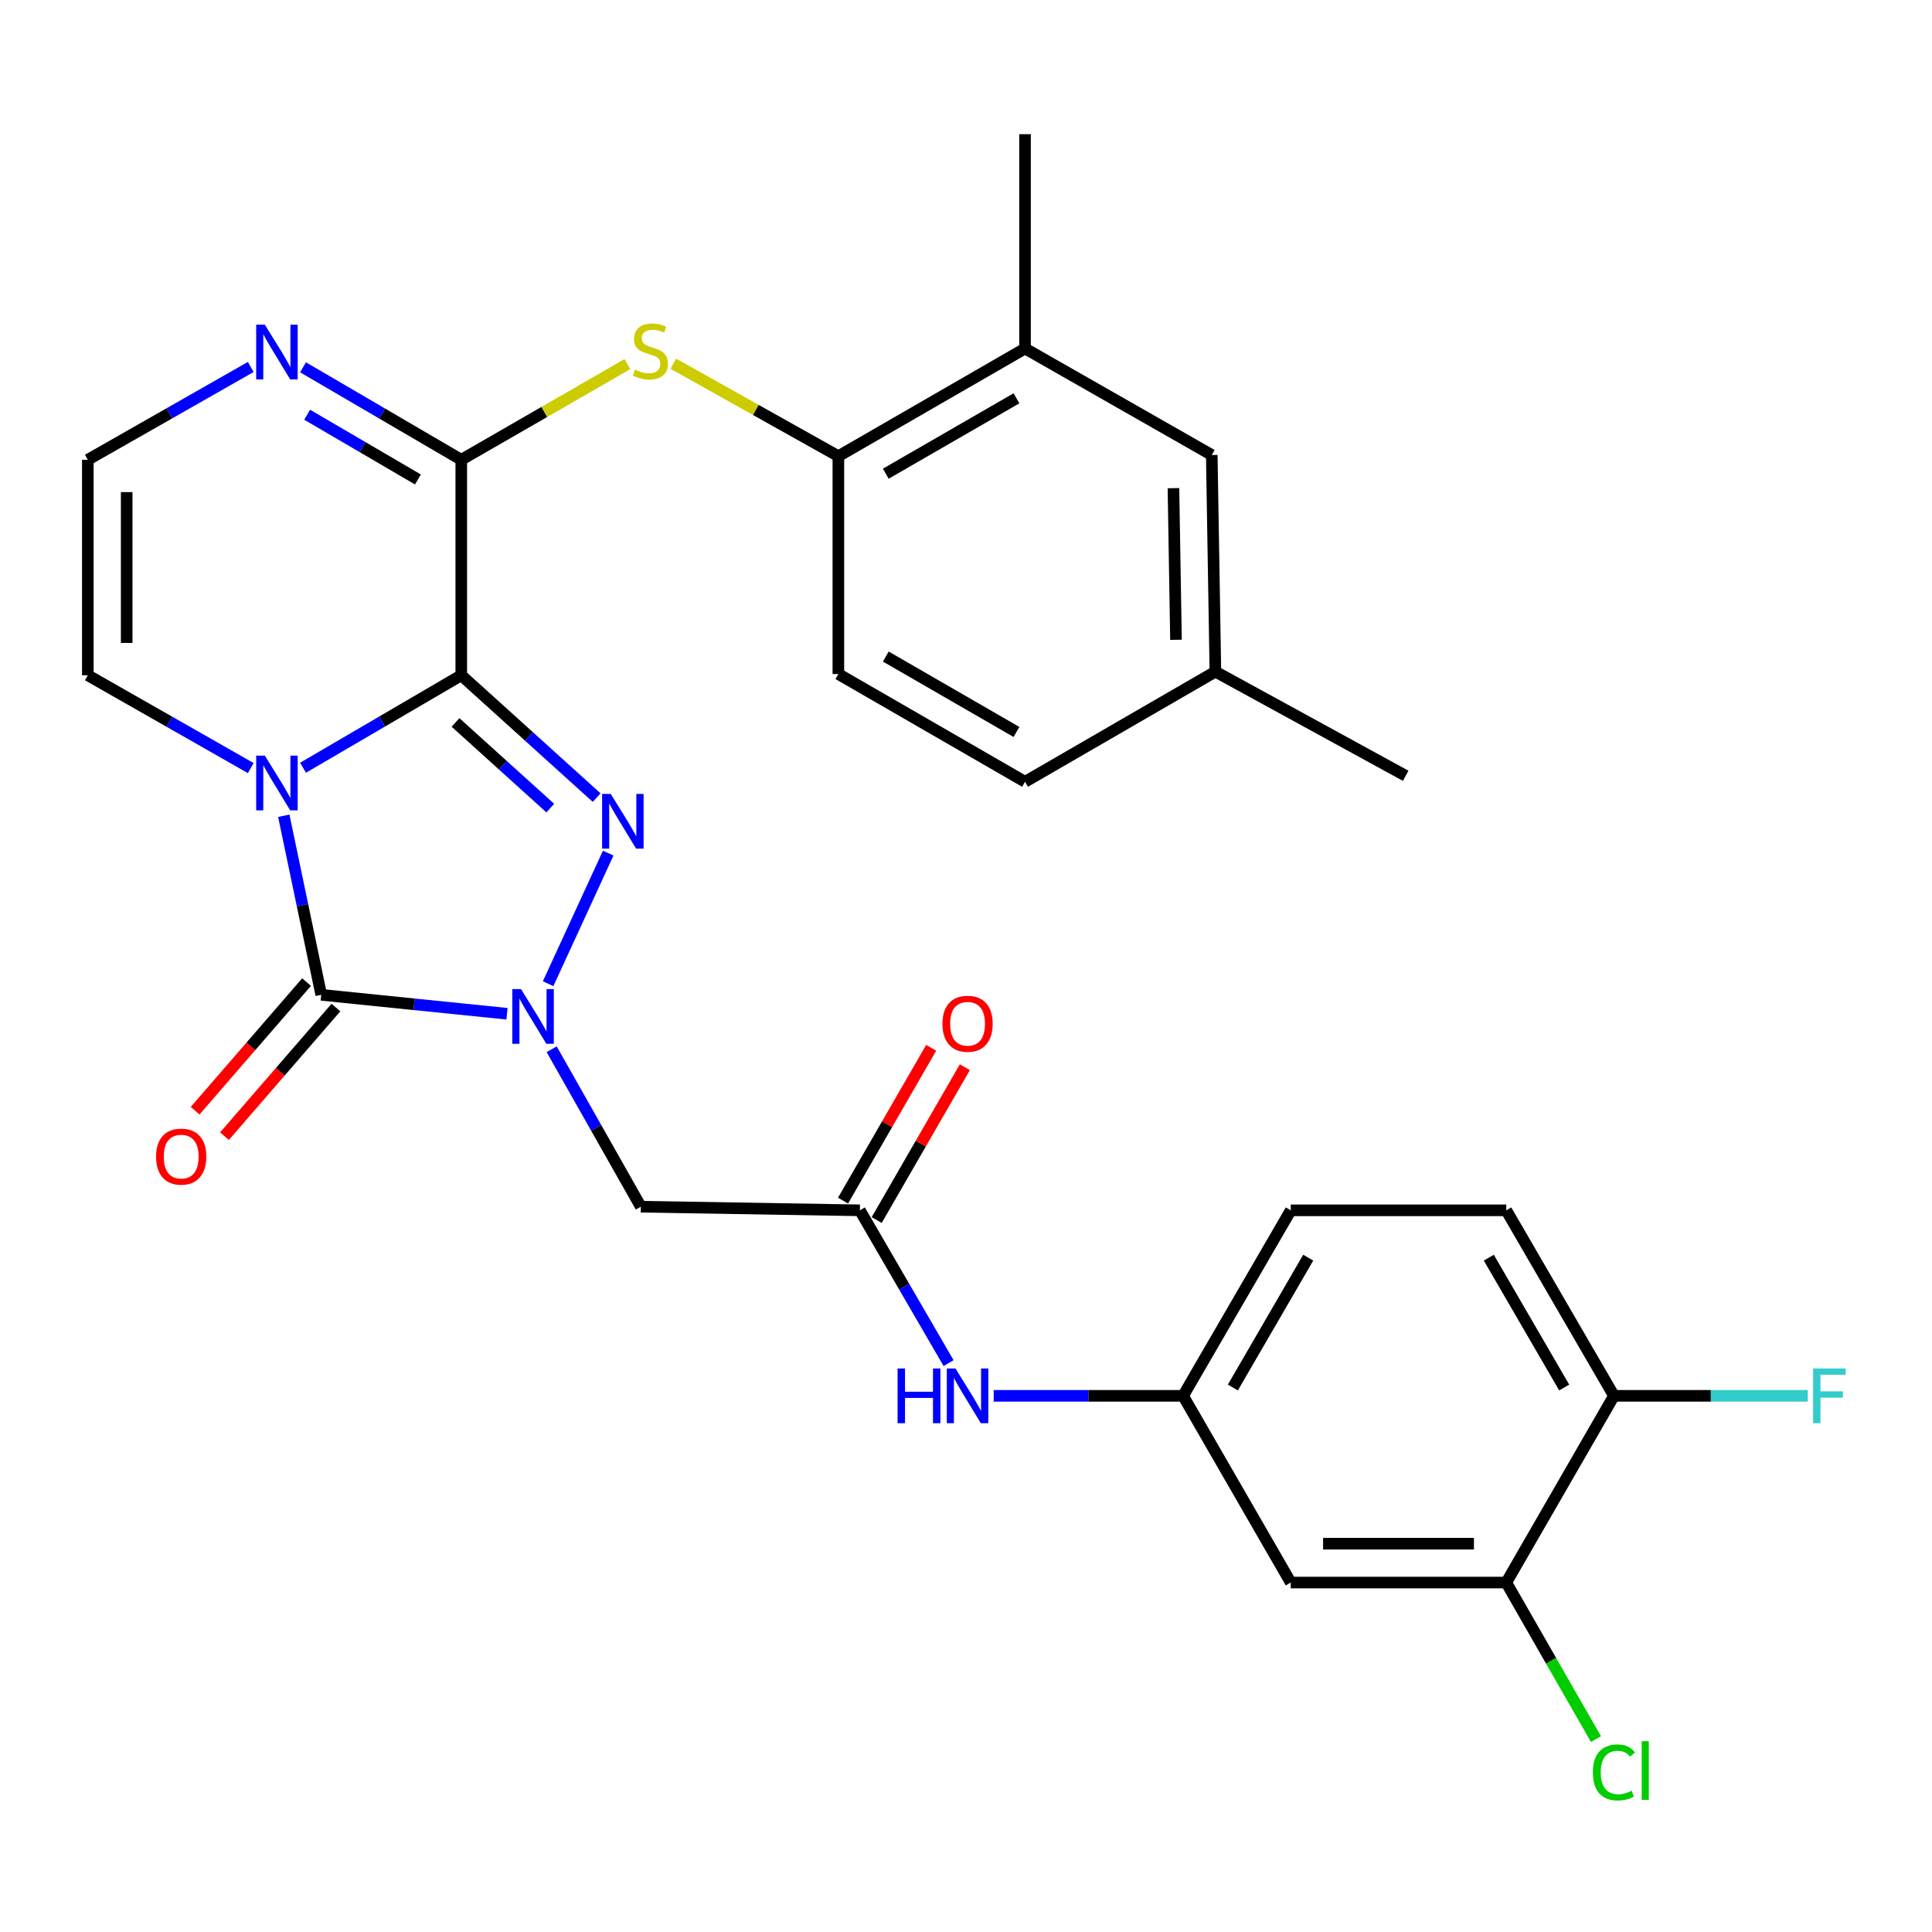 <?xml version='1.0' encoding='iso-8859-1'?>
<svg version='1.1' baseProfile='full'
              xmlns='http://www.w3.org/2000/svg'
                      xmlns:rdkit='http://www.rdkit.org/xml'
                      xmlns:xlink='http://www.w3.org/1999/xlink'
                  xml:space='preserve'
width='1000px' height='1000px' viewBox='0 0 1000 1000'>
<!-- END OF HEADER -->
<rect style='opacity:1.0;fill:#FFFFFF;stroke:none' width='1000' height='1000' x='0' y='0'> </rect>
<path class='bond-0' d='M 238.757,349.511 L 197.8,373.448' style='fill:none;fill-rule:evenodd;stroke:#000000;stroke-width:6px;stroke-linecap:butt;stroke-linejoin:miter;stroke-opacity:1' />
<path class='bond-0' d='M 197.8,373.448 L 156.844,397.385' style='fill:none;fill-rule:evenodd;stroke:#0000FF;stroke-width:6px;stroke-linecap:butt;stroke-linejoin:miter;stroke-opacity:1' />
<path class='bond-2' d='M 238.757,349.511 L 273.791,381.178' style='fill:none;fill-rule:evenodd;stroke:#000000;stroke-width:6px;stroke-linecap:butt;stroke-linejoin:miter;stroke-opacity:1' />
<path class='bond-2' d='M 273.791,381.178 L 308.825,412.846' style='fill:none;fill-rule:evenodd;stroke:#0000FF;stroke-width:6px;stroke-linecap:butt;stroke-linejoin:miter;stroke-opacity:1' />
<path class='bond-2' d='M 235.778,373.934 L 260.302,396.101' style='fill:none;fill-rule:evenodd;stroke:#000000;stroke-width:6px;stroke-linecap:butt;stroke-linejoin:miter;stroke-opacity:1' />
<path class='bond-2' d='M 260.302,396.101 L 284.826,418.269' style='fill:none;fill-rule:evenodd;stroke:#0000FF;stroke-width:6px;stroke-linecap:butt;stroke-linejoin:miter;stroke-opacity:1' />
<path class='bond-4' d='M 238.757,349.511 L 238.757,237.979' style='fill:none;fill-rule:evenodd;stroke:#000000;stroke-width:6px;stroke-linecap:butt;stroke-linejoin:miter;stroke-opacity:1' />
<path class='bond-3' d='M 146.888,422.237 L 156.58,468.578' style='fill:none;fill-rule:evenodd;stroke:#0000FF;stroke-width:6px;stroke-linecap:butt;stroke-linejoin:miter;stroke-opacity:1' />
<path class='bond-3' d='M 156.58,468.578 L 166.273,514.919' style='fill:none;fill-rule:evenodd;stroke:#000000;stroke-width:6px;stroke-linecap:butt;stroke-linejoin:miter;stroke-opacity:1' />
<path class='bond-9' d='M 129.784,397.553 L 87.619,373.532' style='fill:none;fill-rule:evenodd;stroke:#0000FF;stroke-width:6px;stroke-linecap:butt;stroke-linejoin:miter;stroke-opacity:1' />
<path class='bond-9' d='M 87.619,373.532 L 45.455,349.511' style='fill:none;fill-rule:evenodd;stroke:#000000;stroke-width:6px;stroke-linecap:butt;stroke-linejoin:miter;stroke-opacity:1' />
<path class='bond-1' d='M 283.709,509.155 L 314.804,441.575' style='fill:none;fill-rule:evenodd;stroke:#0000FF;stroke-width:6px;stroke-linecap:butt;stroke-linejoin:miter;stroke-opacity:1' />
<path class='bond-5' d='M 285.537,543.084 L 308.615,583.834' style='fill:none;fill-rule:evenodd;stroke:#0000FF;stroke-width:6px;stroke-linecap:butt;stroke-linejoin:miter;stroke-opacity:1' />
<path class='bond-5' d='M 308.615,583.834 L 331.692,624.584' style='fill:none;fill-rule:evenodd;stroke:#000000;stroke-width:6px;stroke-linecap:butt;stroke-linejoin:miter;stroke-opacity:1' />
<path class='bond-30' d='M 262.42,524.719 L 214.346,519.819' style='fill:none;fill-rule:evenodd;stroke:#0000FF;stroke-width:6px;stroke-linecap:butt;stroke-linejoin:miter;stroke-opacity:1' />
<path class='bond-30' d='M 214.346,519.819 L 166.273,514.919' style='fill:none;fill-rule:evenodd;stroke:#000000;stroke-width:6px;stroke-linecap:butt;stroke-linejoin:miter;stroke-opacity:1' />
<path class='bond-14' d='M 158.671,508.333 L 129.831,541.619' style='fill:none;fill-rule:evenodd;stroke:#000000;stroke-width:6px;stroke-linecap:butt;stroke-linejoin:miter;stroke-opacity:1' />
<path class='bond-14' d='M 129.831,541.619 L 100.992,574.905' style='fill:none;fill-rule:evenodd;stroke:#FF0000;stroke-width:6px;stroke-linecap:butt;stroke-linejoin:miter;stroke-opacity:1' />
<path class='bond-14' d='M 173.874,521.505 L 145.035,554.791' style='fill:none;fill-rule:evenodd;stroke:#000000;stroke-width:6px;stroke-linecap:butt;stroke-linejoin:miter;stroke-opacity:1' />
<path class='bond-14' d='M 145.035,554.791 L 116.195,588.078' style='fill:none;fill-rule:evenodd;stroke:#FF0000;stroke-width:6px;stroke-linecap:butt;stroke-linejoin:miter;stroke-opacity:1' />
<path class='bond-6' d='M 238.757,237.979 L 281.748,213.217' style='fill:none;fill-rule:evenodd;stroke:#000000;stroke-width:6px;stroke-linecap:butt;stroke-linejoin:miter;stroke-opacity:1' />
<path class='bond-6' d='M 281.748,213.217 L 324.739,188.456' style='fill:none;fill-rule:evenodd;stroke:#CCCC00;stroke-width:6px;stroke-linecap:butt;stroke-linejoin:miter;stroke-opacity:1' />
<path class='bond-7' d='M 238.757,237.979 L 197.8,214.047' style='fill:none;fill-rule:evenodd;stroke:#000000;stroke-width:6px;stroke-linecap:butt;stroke-linejoin:miter;stroke-opacity:1' />
<path class='bond-7' d='M 197.8,214.047 L 156.843,190.115' style='fill:none;fill-rule:evenodd;stroke:#0000FF;stroke-width:6px;stroke-linecap:butt;stroke-linejoin:miter;stroke-opacity:1' />
<path class='bond-7' d='M 216.321,248.168 L 187.651,231.415' style='fill:none;fill-rule:evenodd;stroke:#000000;stroke-width:6px;stroke-linecap:butt;stroke-linejoin:miter;stroke-opacity:1' />
<path class='bond-7' d='M 187.651,231.415 L 158.982,214.663' style='fill:none;fill-rule:evenodd;stroke:#0000FF;stroke-width:6px;stroke-linecap:butt;stroke-linejoin:miter;stroke-opacity:1' />
<path class='bond-8' d='M 331.692,624.584 L 445.068,626.462' style='fill:none;fill-rule:evenodd;stroke:#000000;stroke-width:6px;stroke-linecap:butt;stroke-linejoin:miter;stroke-opacity:1' />
<path class='bond-10' d='M 348.511,188.25 L 391.224,212.187' style='fill:none;fill-rule:evenodd;stroke:#CCCC00;stroke-width:6px;stroke-linecap:butt;stroke-linejoin:miter;stroke-opacity:1' />
<path class='bond-10' d='M 391.224,212.187 L 433.937,236.124' style='fill:none;fill-rule:evenodd;stroke:#000000;stroke-width:6px;stroke-linecap:butt;stroke-linejoin:miter;stroke-opacity:1' />
<path class='bond-11' d='M 129.784,189.946 L 87.619,213.963' style='fill:none;fill-rule:evenodd;stroke:#0000FF;stroke-width:6px;stroke-linecap:butt;stroke-linejoin:miter;stroke-opacity:1' />
<path class='bond-11' d='M 87.619,213.963 L 45.455,237.979' style='fill:none;fill-rule:evenodd;stroke:#000000;stroke-width:6px;stroke-linecap:butt;stroke-linejoin:miter;stroke-opacity:1' />
<path class='bond-15' d='M 445.068,626.462 L 468.023,666.004' style='fill:none;fill-rule:evenodd;stroke:#000000;stroke-width:6px;stroke-linecap:butt;stroke-linejoin:miter;stroke-opacity:1' />
<path class='bond-15' d='M 468.023,666.004 L 490.979,705.546' style='fill:none;fill-rule:evenodd;stroke:#0000FF;stroke-width:6px;stroke-linecap:butt;stroke-linejoin:miter;stroke-opacity:1' />
<path class='bond-19' d='M 453.78,631.487 L 476.591,591.939' style='fill:none;fill-rule:evenodd;stroke:#000000;stroke-width:6px;stroke-linecap:butt;stroke-linejoin:miter;stroke-opacity:1' />
<path class='bond-19' d='M 476.591,591.939 L 499.401,552.39' style='fill:none;fill-rule:evenodd;stroke:#FF0000;stroke-width:6px;stroke-linecap:butt;stroke-linejoin:miter;stroke-opacity:1' />
<path class='bond-19' d='M 436.355,621.436 L 459.166,581.888' style='fill:none;fill-rule:evenodd;stroke:#000000;stroke-width:6px;stroke-linecap:butt;stroke-linejoin:miter;stroke-opacity:1' />
<path class='bond-19' d='M 459.166,581.888 L 481.976,542.34' style='fill:none;fill-rule:evenodd;stroke:#FF0000;stroke-width:6px;stroke-linecap:butt;stroke-linejoin:miter;stroke-opacity:1' />
<path class='bond-31' d='M 45.455,349.511 L 45.455,237.979' style='fill:none;fill-rule:evenodd;stroke:#000000;stroke-width:6px;stroke-linecap:butt;stroke-linejoin:miter;stroke-opacity:1' />
<path class='bond-31' d='M 65.57,332.781 L 65.57,254.709' style='fill:none;fill-rule:evenodd;stroke:#000000;stroke-width:6px;stroke-linecap:butt;stroke-linejoin:miter;stroke-opacity:1' />
<path class='bond-16' d='M 433.937,236.124 L 530.56,180.381' style='fill:none;fill-rule:evenodd;stroke:#000000;stroke-width:6px;stroke-linecap:butt;stroke-linejoin:miter;stroke-opacity:1' />
<path class='bond-16' d='M 458.482,245.187 L 526.119,206.167' style='fill:none;fill-rule:evenodd;stroke:#000000;stroke-width:6px;stroke-linecap:butt;stroke-linejoin:miter;stroke-opacity:1' />
<path class='bond-21' d='M 433.937,236.124 L 433.937,348.885' style='fill:none;fill-rule:evenodd;stroke:#000000;stroke-width:6px;stroke-linecap:butt;stroke-linejoin:miter;stroke-opacity:1' />
<path class='bond-12' d='M 779.639,819.127 L 668.097,819.127' style='fill:none;fill-rule:evenodd;stroke:#000000;stroke-width:6px;stroke-linecap:butt;stroke-linejoin:miter;stroke-opacity:1' />
<path class='bond-12' d='M 762.908,799.011 L 684.828,799.011' style='fill:none;fill-rule:evenodd;stroke:#000000;stroke-width:6px;stroke-linecap:butt;stroke-linejoin:miter;stroke-opacity:1' />
<path class='bond-23' d='M 779.639,819.127 L 802.852,859.642' style='fill:none;fill-rule:evenodd;stroke:#000000;stroke-width:6px;stroke-linecap:butt;stroke-linejoin:miter;stroke-opacity:1' />
<path class='bond-23' d='M 802.852,859.642 L 826.065,900.157' style='fill:none;fill-rule:evenodd;stroke:#00CC00;stroke-width:6px;stroke-linecap:butt;stroke-linejoin:miter;stroke-opacity:1' />
<path class='bond-33' d='M 779.639,819.127 L 835.382,722.481' style='fill:none;fill-rule:evenodd;stroke:#000000;stroke-width:6px;stroke-linecap:butt;stroke-linejoin:miter;stroke-opacity:1' />
<path class='bond-13' d='M 668.097,819.127 L 612.365,722.481' style='fill:none;fill-rule:evenodd;stroke:#000000;stroke-width:6px;stroke-linecap:butt;stroke-linejoin:miter;stroke-opacity:1' />
<path class='bond-17' d='M 514.34,722.481 L 563.352,722.481' style='fill:none;fill-rule:evenodd;stroke:#0000FF;stroke-width:6px;stroke-linecap:butt;stroke-linejoin:miter;stroke-opacity:1' />
<path class='bond-17' d='M 563.352,722.481 L 612.365,722.481' style='fill:none;fill-rule:evenodd;stroke:#000000;stroke-width:6px;stroke-linecap:butt;stroke-linejoin:miter;stroke-opacity:1' />
<path class='bond-20' d='M 530.56,180.381 L 627.206,235.51' style='fill:none;fill-rule:evenodd;stroke:#000000;stroke-width:6px;stroke-linecap:butt;stroke-linejoin:miter;stroke-opacity:1' />
<path class='bond-28' d='M 530.56,180.381 L 530.56,69.453' style='fill:none;fill-rule:evenodd;stroke:#000000;stroke-width:6px;stroke-linecap:butt;stroke-linejoin:miter;stroke-opacity:1' />
<path class='bond-25' d='M 612.365,722.481 L 668.097,626.462' style='fill:none;fill-rule:evenodd;stroke:#000000;stroke-width:6px;stroke-linecap:butt;stroke-linejoin:miter;stroke-opacity:1' />
<path class='bond-25' d='M 638.122,718.176 L 677.134,650.963' style='fill:none;fill-rule:evenodd;stroke:#000000;stroke-width:6px;stroke-linecap:butt;stroke-linejoin:miter;stroke-opacity:1' />
<path class='bond-18' d='M 835.382,722.481 L 779.639,626.462' style='fill:none;fill-rule:evenodd;stroke:#000000;stroke-width:6px;stroke-linecap:butt;stroke-linejoin:miter;stroke-opacity:1' />
<path class='bond-18' d='M 809.624,718.178 L 770.604,650.964' style='fill:none;fill-rule:evenodd;stroke:#000000;stroke-width:6px;stroke-linecap:butt;stroke-linejoin:miter;stroke-opacity:1' />
<path class='bond-26' d='M 835.382,722.481 L 885.533,722.481' style='fill:none;fill-rule:evenodd;stroke:#000000;stroke-width:6px;stroke-linecap:butt;stroke-linejoin:miter;stroke-opacity:1' />
<path class='bond-26' d='M 885.533,722.481 L 935.684,722.481' style='fill:none;fill-rule:evenodd;stroke:#33CCCC;stroke-width:6px;stroke-linecap:butt;stroke-linejoin:miter;stroke-opacity:1' />
<path class='bond-32' d='M 627.206,235.51 L 629.083,347.644' style='fill:none;fill-rule:evenodd;stroke:#000000;stroke-width:6px;stroke-linecap:butt;stroke-linejoin:miter;stroke-opacity:1' />
<path class='bond-32' d='M 607.374,252.667 L 608.688,331.161' style='fill:none;fill-rule:evenodd;stroke:#000000;stroke-width:6px;stroke-linecap:butt;stroke-linejoin:miter;stroke-opacity:1' />
<path class='bond-27' d='M 433.937,348.885 L 530.56,404.651' style='fill:none;fill-rule:evenodd;stroke:#000000;stroke-width:6px;stroke-linecap:butt;stroke-linejoin:miter;stroke-opacity:1' />
<path class='bond-27' d='M 458.485,339.827 L 526.122,378.863' style='fill:none;fill-rule:evenodd;stroke:#000000;stroke-width:6px;stroke-linecap:butt;stroke-linejoin:miter;stroke-opacity:1' />
<path class='bond-22' d='M 779.639,626.462 L 668.097,626.462' style='fill:none;fill-rule:evenodd;stroke:#000000;stroke-width:6px;stroke-linecap:butt;stroke-linejoin:miter;stroke-opacity:1' />
<path class='bond-24' d='M 629.083,347.644 L 530.56,404.651' style='fill:none;fill-rule:evenodd;stroke:#000000;stroke-width:6px;stroke-linecap:butt;stroke-linejoin:miter;stroke-opacity:1' />
<path class='bond-29' d='M 629.083,347.644 L 727.573,401.544' style='fill:none;fill-rule:evenodd;stroke:#000000;stroke-width:6px;stroke-linecap:butt;stroke-linejoin:miter;stroke-opacity:1' />
<path  class='atom-1' d='M 137.081 391.116
L 146.361 406.116
Q 147.281 407.596, 148.761 410.276
Q 150.241 412.956, 150.321 413.116
L 150.321 391.116
L 154.081 391.116
L 154.081 419.436
L 150.201 419.436
L 140.241 403.036
Q 139.081 401.116, 137.841 398.916
Q 136.641 396.716, 136.281 396.036
L 136.281 419.436
L 132.601 419.436
L 132.601 391.116
L 137.081 391.116
' fill='#0000FF'/>
<path  class='atom-2' d='M 269.655 511.935
L 278.935 526.935
Q 279.855 528.415, 281.335 531.095
Q 282.815 533.775, 282.895 533.935
L 282.895 511.935
L 286.655 511.935
L 286.655 540.255
L 282.775 540.255
L 272.815 523.855
Q 271.655 521.935, 270.415 519.735
Q 269.215 517.535, 268.855 516.855
L 268.855 540.255
L 265.175 540.255
L 265.175 511.935
L 269.655 511.935
' fill='#0000FF'/>
<path  class='atom-3' d='M 316.123 410.942
L 325.403 425.942
Q 326.323 427.422, 327.803 430.102
Q 329.283 432.782, 329.363 432.942
L 329.363 410.942
L 333.123 410.942
L 333.123 439.262
L 329.243 439.262
L 319.283 422.862
Q 318.123 420.942, 316.883 418.742
Q 315.683 416.542, 315.323 415.862
L 315.323 439.262
L 311.643 439.262
L 311.643 410.942
L 316.123 410.942
' fill='#0000FF'/>
<path  class='atom-7' d='M 328.643 191.319
Q 328.963 191.439, 330.283 191.999
Q 331.603 192.559, 333.043 192.919
Q 334.523 193.239, 335.963 193.239
Q 338.643 193.239, 340.203 191.959
Q 341.763 190.639, 341.763 188.359
Q 341.763 186.799, 340.963 185.839
Q 340.203 184.879, 339.003 184.359
Q 337.803 183.839, 335.803 183.239
Q 333.283 182.479, 331.763 181.759
Q 330.283 181.039, 329.203 179.519
Q 328.163 177.999, 328.163 175.439
Q 328.163 171.879, 330.563 169.679
Q 333.003 167.479, 337.803 167.479
Q 341.083 167.479, 344.803 169.039
L 343.883 172.119
Q 340.483 170.719, 337.923 170.719
Q 335.163 170.719, 333.643 171.879
Q 332.123 172.999, 332.163 174.959
Q 332.163 176.479, 332.923 177.399
Q 333.723 178.319, 334.843 178.839
Q 336.003 179.359, 337.923 179.959
Q 340.483 180.759, 342.003 181.559
Q 343.523 182.359, 344.603 183.999
Q 345.723 185.599, 345.723 188.359
Q 345.723 192.279, 343.083 194.399
Q 340.483 196.479, 336.123 196.479
Q 333.603 196.479, 331.683 195.919
Q 329.803 195.399, 327.563 194.479
L 328.643 191.319
' fill='#CCCC00'/>
<path  class='atom-8' d='M 137.081 168.065
L 146.361 183.065
Q 147.281 184.545, 148.761 187.225
Q 150.241 189.905, 150.321 190.065
L 150.321 168.065
L 154.081 168.065
L 154.081 196.385
L 150.201 196.385
L 140.241 179.985
Q 139.081 178.065, 137.841 175.865
Q 136.641 173.665, 136.281 172.985
L 136.281 196.385
L 132.601 196.385
L 132.601 168.065
L 137.081 168.065
' fill='#0000FF'/>
<path  class='atom-15' d='M 80.788 598.659
Q 80.788 591.859, 84.148 588.059
Q 87.508 584.259, 93.788 584.259
Q 100.069 584.259, 103.429 588.059
Q 106.789 591.859, 106.789 598.659
Q 106.789 605.539, 103.389 609.459
Q 99.989 613.339, 93.788 613.339
Q 87.549 613.339, 84.148 609.459
Q 80.788 605.579, 80.788 598.659
M 93.788 610.139
Q 98.109 610.139, 100.429 607.259
Q 102.789 604.339, 102.789 598.659
Q 102.789 593.099, 100.429 590.299
Q 98.109 587.459, 93.788 587.459
Q 89.469 587.459, 87.109 590.259
Q 84.788 593.059, 84.788 598.659
Q 84.788 604.379, 87.109 607.259
Q 89.469 610.139, 93.788 610.139
' fill='#FF0000'/>
<path  class='atom-16' d='M 464.591 708.321
L 468.431 708.321
L 468.431 720.361
L 482.911 720.361
L 482.911 708.321
L 486.751 708.321
L 486.751 736.641
L 482.911 736.641
L 482.911 723.561
L 468.431 723.561
L 468.431 736.641
L 464.591 736.641
L 464.591 708.321
' fill='#0000FF'/>
<path  class='atom-16' d='M 494.551 708.321
L 503.831 723.321
Q 504.751 724.801, 506.231 727.481
Q 507.711 730.161, 507.791 730.321
L 507.791 708.321
L 511.551 708.321
L 511.551 736.641
L 507.671 736.641
L 497.711 720.241
Q 496.551 718.321, 495.311 716.121
Q 494.111 713.921, 493.751 713.241
L 493.751 736.641
L 490.071 736.641
L 490.071 708.321
L 494.551 708.321
' fill='#0000FF'/>
<path  class='atom-20' d='M 487.811 529.896
Q 487.811 523.096, 491.171 519.296
Q 494.531 515.496, 500.811 515.496
Q 507.091 515.496, 510.451 519.296
Q 513.811 523.096, 513.811 529.896
Q 513.811 536.776, 510.411 540.696
Q 507.011 544.576, 500.811 544.576
Q 494.571 544.576, 491.171 540.696
Q 487.811 536.816, 487.811 529.896
M 500.811 541.376
Q 505.131 541.376, 507.451 538.496
Q 509.811 535.576, 509.811 529.896
Q 509.811 524.336, 507.451 521.536
Q 505.131 518.696, 500.811 518.696
Q 496.491 518.696, 494.131 521.496
Q 491.811 524.296, 491.811 529.896
Q 491.811 535.616, 494.131 538.496
Q 496.491 541.376, 500.811 541.376
' fill='#FF0000'/>
<path  class='atom-24' d='M 824.462 917.401
Q 824.462 910.361, 827.742 906.681
Q 831.062 902.961, 837.342 902.961
Q 843.182 902.961, 846.302 907.081
L 843.662 909.241
Q 841.382 906.241, 837.342 906.241
Q 833.062 906.241, 830.782 909.121
Q 828.542 911.961, 828.542 917.401
Q 828.542 923.001, 830.862 925.881
Q 833.222 928.761, 837.782 928.761
Q 840.902 928.761, 844.542 926.881
L 845.662 929.881
Q 844.182 930.841, 841.942 931.401
Q 839.702 931.961, 837.222 931.961
Q 831.062 931.961, 827.742 928.201
Q 824.462 924.441, 824.462 917.401
' fill='#00CC00'/>
<path  class='atom-24' d='M 849.742 901.241
L 853.422 901.241
L 853.422 931.601
L 849.742 931.601
L 849.742 901.241
' fill='#00CC00'/>
<path  class='atom-27' d='M 938.471 708.321
L 955.311 708.321
L 955.311 711.561
L 942.271 711.561
L 942.271 720.161
L 953.871 720.161
L 953.871 723.441
L 942.271 723.441
L 942.271 736.641
L 938.471 736.641
L 938.471 708.321
' fill='#33CCCC'/>
</svg>
